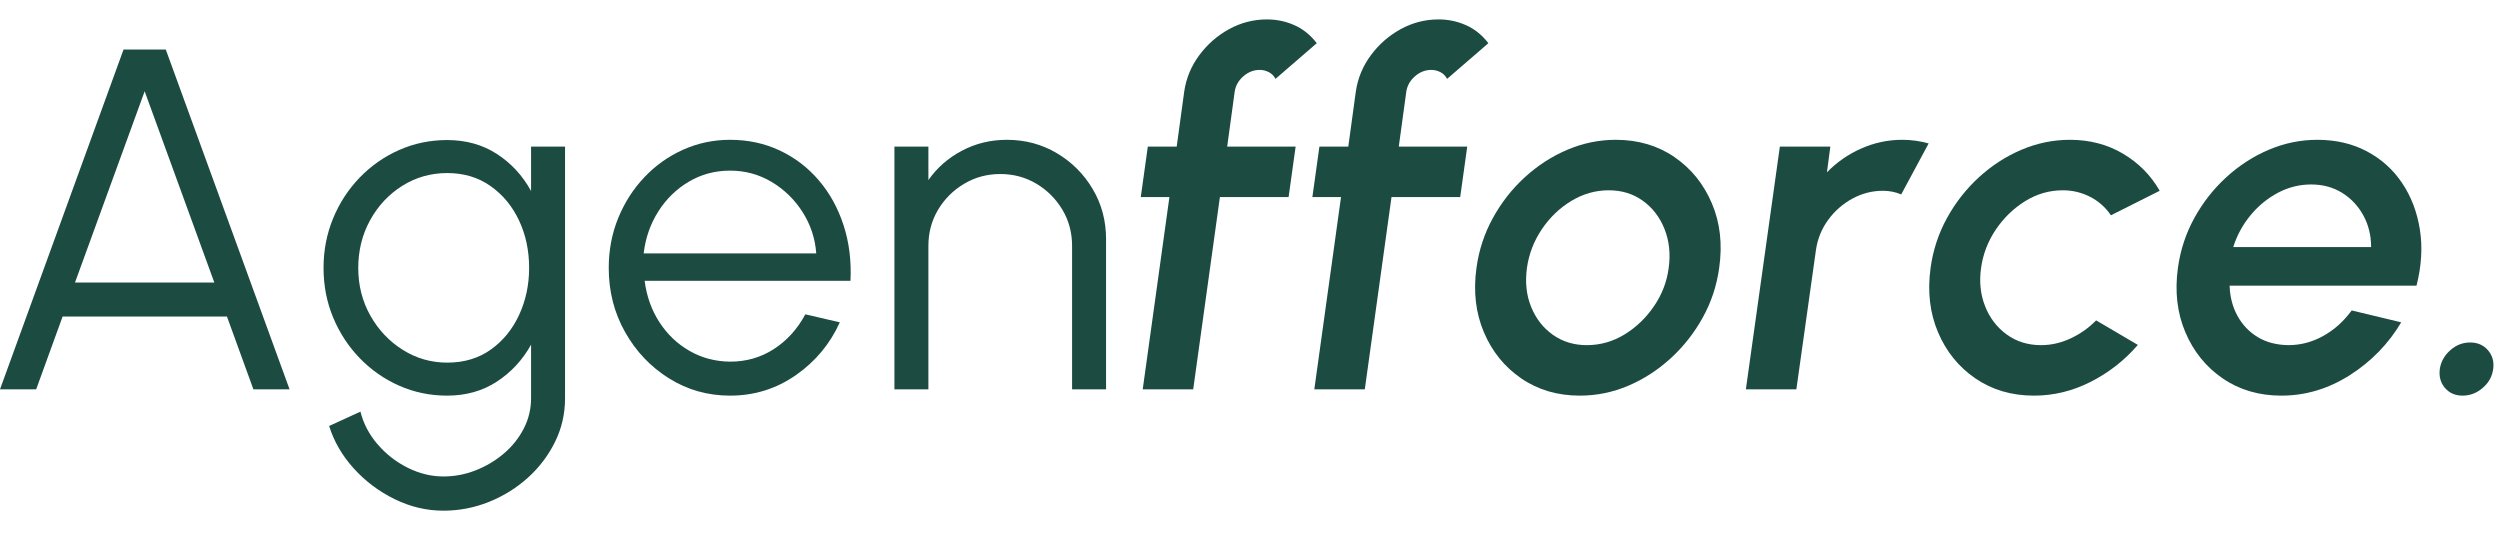<svg xmlns="http://www.w3.org/2000/svg" xmlns:xlink="http://www.w3.org/1999/xlink" width="103px" height="22px" viewBox="0 0 103 22"><title>1</title><g id="Page-1" stroke="none" stroke-width="1" fill="none" fill-rule="evenodd"><g id="Our-Philosophy" transform="translate(-112, -2961)" fill="#1C4B42" fill-rule="nonzero"><g id="Group-11" transform="translate(0, 2644)"><g id="Group-42" transform="translate(79, 74)"><g id="Group-6" transform="translate(1, 202)"><g id="Group-19" transform="translate(12, 12)"><g id="Agenfforce." transform="translate(20, 29.8)"><path d="M5.09,1.24 L6.83,1.24 L11.93,15.24 L10.44,15.24 L9.35,12.24 L2.58,12.24 L1.49,15.24 L0,15.24 L5.09,1.24 Z M3.09,10.84 L8.83,10.84 L5.96,2.96 L3.09,10.84 Z" id="Shape"></path><path d="M21.88,5.24 L23.28,5.24 L23.28,15.61 C23.28,16.25 23.142,16.85 22.865,17.41 C22.588,17.97 22.215,18.462 21.745,18.885 C21.275,19.308 20.74,19.64 20.14,19.88 C19.54,20.12 18.917,20.24 18.27,20.24 C17.577,20.24 16.907,20.082 16.26,19.765 C15.613,19.448 15.052,19.027 14.575,18.5 C14.098,17.973 13.76,17.39 13.56,16.75 L14.85,16.16 C14.977,16.66 15.215,17.112 15.565,17.515 C15.915,17.918 16.328,18.238 16.805,18.475 C17.282,18.712 17.77,18.83 18.27,18.83 C18.73,18.83 19.175,18.745 19.605,18.575 C20.035,18.405 20.422,18.173 20.765,17.88 C21.108,17.587 21.38,17.245 21.58,16.855 C21.78,16.465 21.88,16.05 21.88,15.61 L21.88,13.4 C21.533,14.027 21.065,14.533 20.475,14.92 C19.885,15.307 19.2,15.5 18.42,15.5 C17.72,15.5 17.062,15.363 16.445,15.09 C15.828,14.817 15.287,14.438 14.82,13.955 C14.353,13.472 13.988,12.913 13.725,12.28 C13.462,11.647 13.33,10.967 13.33,10.24 C13.33,9.513 13.462,8.832 13.725,8.195 C13.988,7.558 14.353,6.998 14.82,6.515 C15.287,6.032 15.828,5.653 16.445,5.38 C17.062,5.107 17.72,4.97 18.42,4.97 C19.2,4.97 19.885,5.162 20.475,5.545 C21.065,5.928 21.533,6.437 21.88,7.07 L21.88,5.24 Z M18.43,14.14 C19.123,14.14 19.722,13.96 20.225,13.6 C20.728,13.24 21.117,12.763 21.39,12.17 C21.663,11.577 21.8,10.933 21.8,10.24 C21.8,9.527 21.662,8.875 21.385,8.285 C21.108,7.695 20.717,7.222 20.21,6.865 C19.703,6.508 19.11,6.33 18.43,6.33 C17.75,6.33 17.132,6.505 16.575,6.855 C16.018,7.205 15.577,7.677 15.25,8.27 C14.923,8.863 14.76,9.52 14.76,10.24 C14.76,10.96 14.927,11.615 15.26,12.205 C15.593,12.795 16.038,13.265 16.595,13.615 C17.152,13.965 17.763,14.14 18.43,14.14 Z" id="Shape"></path><path d="M30.08,15.5 C29.16,15.5 28.322,15.263 27.565,14.79 C26.808,14.317 26.205,13.682 25.755,12.885 C25.305,12.088 25.08,11.207 25.08,10.24 C25.08,9.507 25.21,8.822 25.47,8.185 C25.73,7.548 26.088,6.988 26.545,6.505 C27.002,6.022 27.533,5.643 28.14,5.37 C28.747,5.097 29.393,4.96 30.08,4.96 C30.82,4.96 31.502,5.107 32.125,5.4 C32.748,5.693 33.285,6.103 33.735,6.63 C34.185,7.157 34.525,7.773 34.755,8.48 C34.985,9.187 35.08,9.95 35.04,10.77 L26.56,10.77 C26.64,11.403 26.842,11.97 27.165,12.47 C27.488,12.97 27.902,13.365 28.405,13.655 C28.908,13.945 29.467,14.093 30.08,14.1 C30.747,14.1 31.348,13.927 31.885,13.58 C32.422,13.233 32.853,12.757 33.18,12.15 L34.6,12.48 C34.2,13.367 33.597,14.092 32.79,14.655 C31.983,15.218 31.08,15.5 30.08,15.5 Z M26.52,9.64 L33.63,9.64 C33.583,9.02 33.395,8.452 33.065,7.935 C32.735,7.418 32.31,7.005 31.79,6.695 C31.27,6.385 30.7,6.23 30.08,6.23 C29.46,6.23 28.893,6.382 28.38,6.685 C27.867,6.988 27.447,7.398 27.12,7.915 C26.793,8.432 26.593,9.007 26.52,9.64 Z" id="Shape"></path><path d="M45.57,9.05 L45.57,15.24 L44.17,15.24 L44.17,9.33 C44.17,8.783 44.037,8.287 43.77,7.84 C43.503,7.393 43.147,7.037 42.7,6.77 C42.253,6.503 41.757,6.37 41.21,6.37 C40.67,6.37 40.175,6.503 39.725,6.77 C39.275,7.037 38.917,7.393 38.65,7.84 C38.383,8.287 38.25,8.783 38.25,9.33 L38.25,15.24 L36.85,15.24 L36.85,5.24 L38.25,5.24 L38.25,6.62 C38.603,6.113 39.063,5.71 39.63,5.41 C40.197,5.11 40.813,4.96 41.48,4.96 C42.233,4.96 42.92,5.143 43.54,5.51 C44.16,5.877 44.653,6.37 45.02,6.99 C45.387,7.61 45.57,8.297 45.57,9.05 Z" id="Path"></path><path d="M50.87,2.97 L50.56,5.24 L53.38,5.24 L53.09,7.32 L50.26,7.32 L49.16,15.24 L47.08,15.24 L48.18,7.32 L47,7.32 L47.29,5.24 L48.48,5.24 L48.79,2.97 C48.87,2.423 49.077,1.925 49.41,1.475 C49.743,1.025 50.153,0.667 50.64,0.4 C51.127,0.133 51.647,0 52.2,0 C52.6,0 52.978,0.08 53.335,0.24 C53.692,0.4 53.997,0.647 54.25,0.98 L52.55,2.45 C52.49,2.33 52.4,2.238 52.28,2.175 C52.16,2.112 52.033,2.08 51.9,2.08 C51.653,2.08 51.43,2.167 51.23,2.34 C51.03,2.513 50.91,2.723 50.87,2.97 Z" id="Path"></path><path d="M57.94,2.97 L57.63,5.24 L60.45,5.24 L60.16,7.32 L57.33,7.32 L56.23,15.24 L54.15,15.24 L55.25,7.32 L54.07,7.32 L54.36,5.24 L55.55,5.24 L55.86,2.97 C55.94,2.423 56.147,1.925 56.48,1.475 C56.813,1.025 57.223,0.667 57.71,0.4 C58.197,0.133 58.717,0 59.27,0 C59.67,0 60.048,0.08 60.405,0.24 C60.762,0.4 61.067,0.647 61.32,0.98 L59.62,2.45 C59.56,2.33 59.47,2.238 59.35,2.175 C59.23,2.112 59.103,2.08 58.97,2.08 C58.723,2.08 58.5,2.167 58.3,2.34 C58.1,2.513 57.98,2.723 57.94,2.97 Z" id="Path"></path><path d="M65.09,15.5 C64.17,15.5 63.365,15.263 62.675,14.79 C61.985,14.317 61.472,13.682 61.135,12.885 C60.798,12.088 60.697,11.207 60.83,10.24 C60.93,9.507 61.155,8.822 61.505,8.185 C61.855,7.548 62.293,6.988 62.82,6.505 C63.347,6.022 63.932,5.643 64.575,5.37 C65.218,5.097 65.883,4.96 66.57,4.96 C67.49,4.96 68.295,5.197 68.985,5.67 C69.675,6.143 70.19,6.78 70.53,7.58 C70.87,8.38 70.97,9.267 70.83,10.24 C70.73,10.967 70.505,11.647 70.155,12.28 C69.805,12.913 69.367,13.472 68.84,13.955 C68.313,14.438 67.73,14.817 67.09,15.09 C66.45,15.363 65.783,15.5 65.09,15.5 Z M65.38,13.42 C65.933,13.42 66.45,13.273 66.93,12.98 C67.41,12.687 67.815,12.298 68.145,11.815 C68.475,11.332 68.677,10.807 68.75,10.24 C68.83,9.66 68.773,9.127 68.58,8.64 C68.387,8.153 68.09,7.765 67.69,7.475 C67.29,7.185 66.82,7.04 66.28,7.04 C65.733,7.04 65.218,7.187 64.735,7.48 C64.252,7.773 63.847,8.163 63.52,8.65 C63.193,9.137 62.99,9.667 62.91,10.24 C62.83,10.833 62.888,11.37 63.085,11.85 C63.282,12.33 63.58,12.712 63.98,12.995 C64.38,13.278 64.847,13.42 65.38,13.42 Z" id="Shape"></path><path d="M71.93,15.24 L73.33,5.24 L75.41,5.24 L75.27,6.3 C75.67,5.887 76.14,5.56 76.68,5.32 C77.22,5.08 77.783,4.96 78.37,4.96 C78.743,4.96 79.107,5.01 79.46,5.11 L78.33,7.21 C78.09,7.11 77.84,7.06 77.58,7.06 C77.133,7.06 76.712,7.168 76.315,7.385 C75.918,7.602 75.587,7.893 75.32,8.26 C75.053,8.627 74.887,9.033 74.82,9.48 L74.01,15.24 L71.93,15.24 Z" id="Path"></path><path d="M86.36,12.4 L88.08,13.41 C87.533,14.043 86.887,14.55 86.14,14.93 C85.393,15.31 84.613,15.5 83.8,15.5 C82.88,15.5 82.075,15.263 81.385,14.79 C80.695,14.317 80.182,13.682 79.845,12.885 C79.508,12.088 79.407,11.207 79.54,10.24 C79.64,9.507 79.865,8.822 80.215,8.185 C80.565,7.548 81.003,6.988 81.53,6.505 C82.057,6.022 82.642,5.643 83.285,5.37 C83.928,5.097 84.593,4.96 85.28,4.96 C86.093,4.96 86.822,5.15 87.465,5.53 C88.108,5.91 88.613,6.42 88.98,7.06 L86.97,8.07 C86.743,7.737 86.455,7.482 86.105,7.305 C85.755,7.128 85.383,7.04 84.99,7.04 C84.437,7.04 83.92,7.188 83.44,7.485 C82.96,7.782 82.557,8.172 82.23,8.655 C81.903,9.138 81.7,9.667 81.62,10.24 C81.54,10.807 81.595,11.332 81.785,11.815 C81.975,12.298 82.272,12.687 82.675,12.98 C83.078,13.273 83.55,13.42 84.09,13.42 C84.51,13.42 84.918,13.327 85.315,13.14 C85.712,12.953 86.06,12.707 86.36,12.4 Z" id="Path"></path><path d="M93.99,15.5 C93.07,15.5 92.265,15.263 91.575,14.79 C90.885,14.317 90.372,13.682 90.035,12.885 C89.698,12.088 89.597,11.207 89.73,10.24 C89.83,9.507 90.055,8.822 90.405,8.185 C90.755,7.548 91.193,6.988 91.72,6.505 C92.247,6.022 92.832,5.643 93.475,5.37 C94.118,5.097 94.783,4.96 95.47,4.96 C96.237,4.96 96.918,5.118 97.515,5.435 C98.112,5.752 98.597,6.188 98.97,6.745 C99.343,7.302 99.587,7.942 99.7,8.665 C99.813,9.388 99.767,10.157 99.56,10.97 L91.86,10.97 C91.873,11.43 91.982,11.845 92.185,12.215 C92.388,12.585 92.667,12.877 93.02,13.09 C93.373,13.303 93.793,13.413 94.28,13.42 C94.787,13.42 95.267,13.293 95.72,13.04 C96.173,12.787 96.563,12.437 96.89,11.99 L98.93,12.48 C98.403,13.367 97.698,14.092 96.815,14.655 C95.932,15.218 94.99,15.5 93.99,15.5 Z M92.01,9.38 L97.69,9.38 C97.69,8.9 97.583,8.465 97.37,8.075 C97.157,7.685 96.865,7.375 96.495,7.145 C96.125,6.915 95.7,6.8 95.22,6.8 C94.74,6.8 94.285,6.913 93.855,7.14 C93.425,7.367 93.048,7.675 92.725,8.065 C92.402,8.455 92.163,8.893 92.01,9.38 Z" id="Shape"></path><path d="M101.46,15.5 C101.153,15.5 100.91,15.393 100.73,15.18 C100.55,14.967 100.48,14.707 100.52,14.4 C100.567,14.1 100.71,13.843 100.95,13.63 C101.19,13.417 101.463,13.31 101.77,13.31 C102.077,13.31 102.322,13.417 102.505,13.63 C102.688,13.843 102.76,14.1 102.72,14.4 C102.68,14.707 102.537,14.967 102.29,15.18 C102.043,15.393 101.767,15.5 101.46,15.5 Z" id="Path"></path></g></g></g></g></g></g></g></svg>